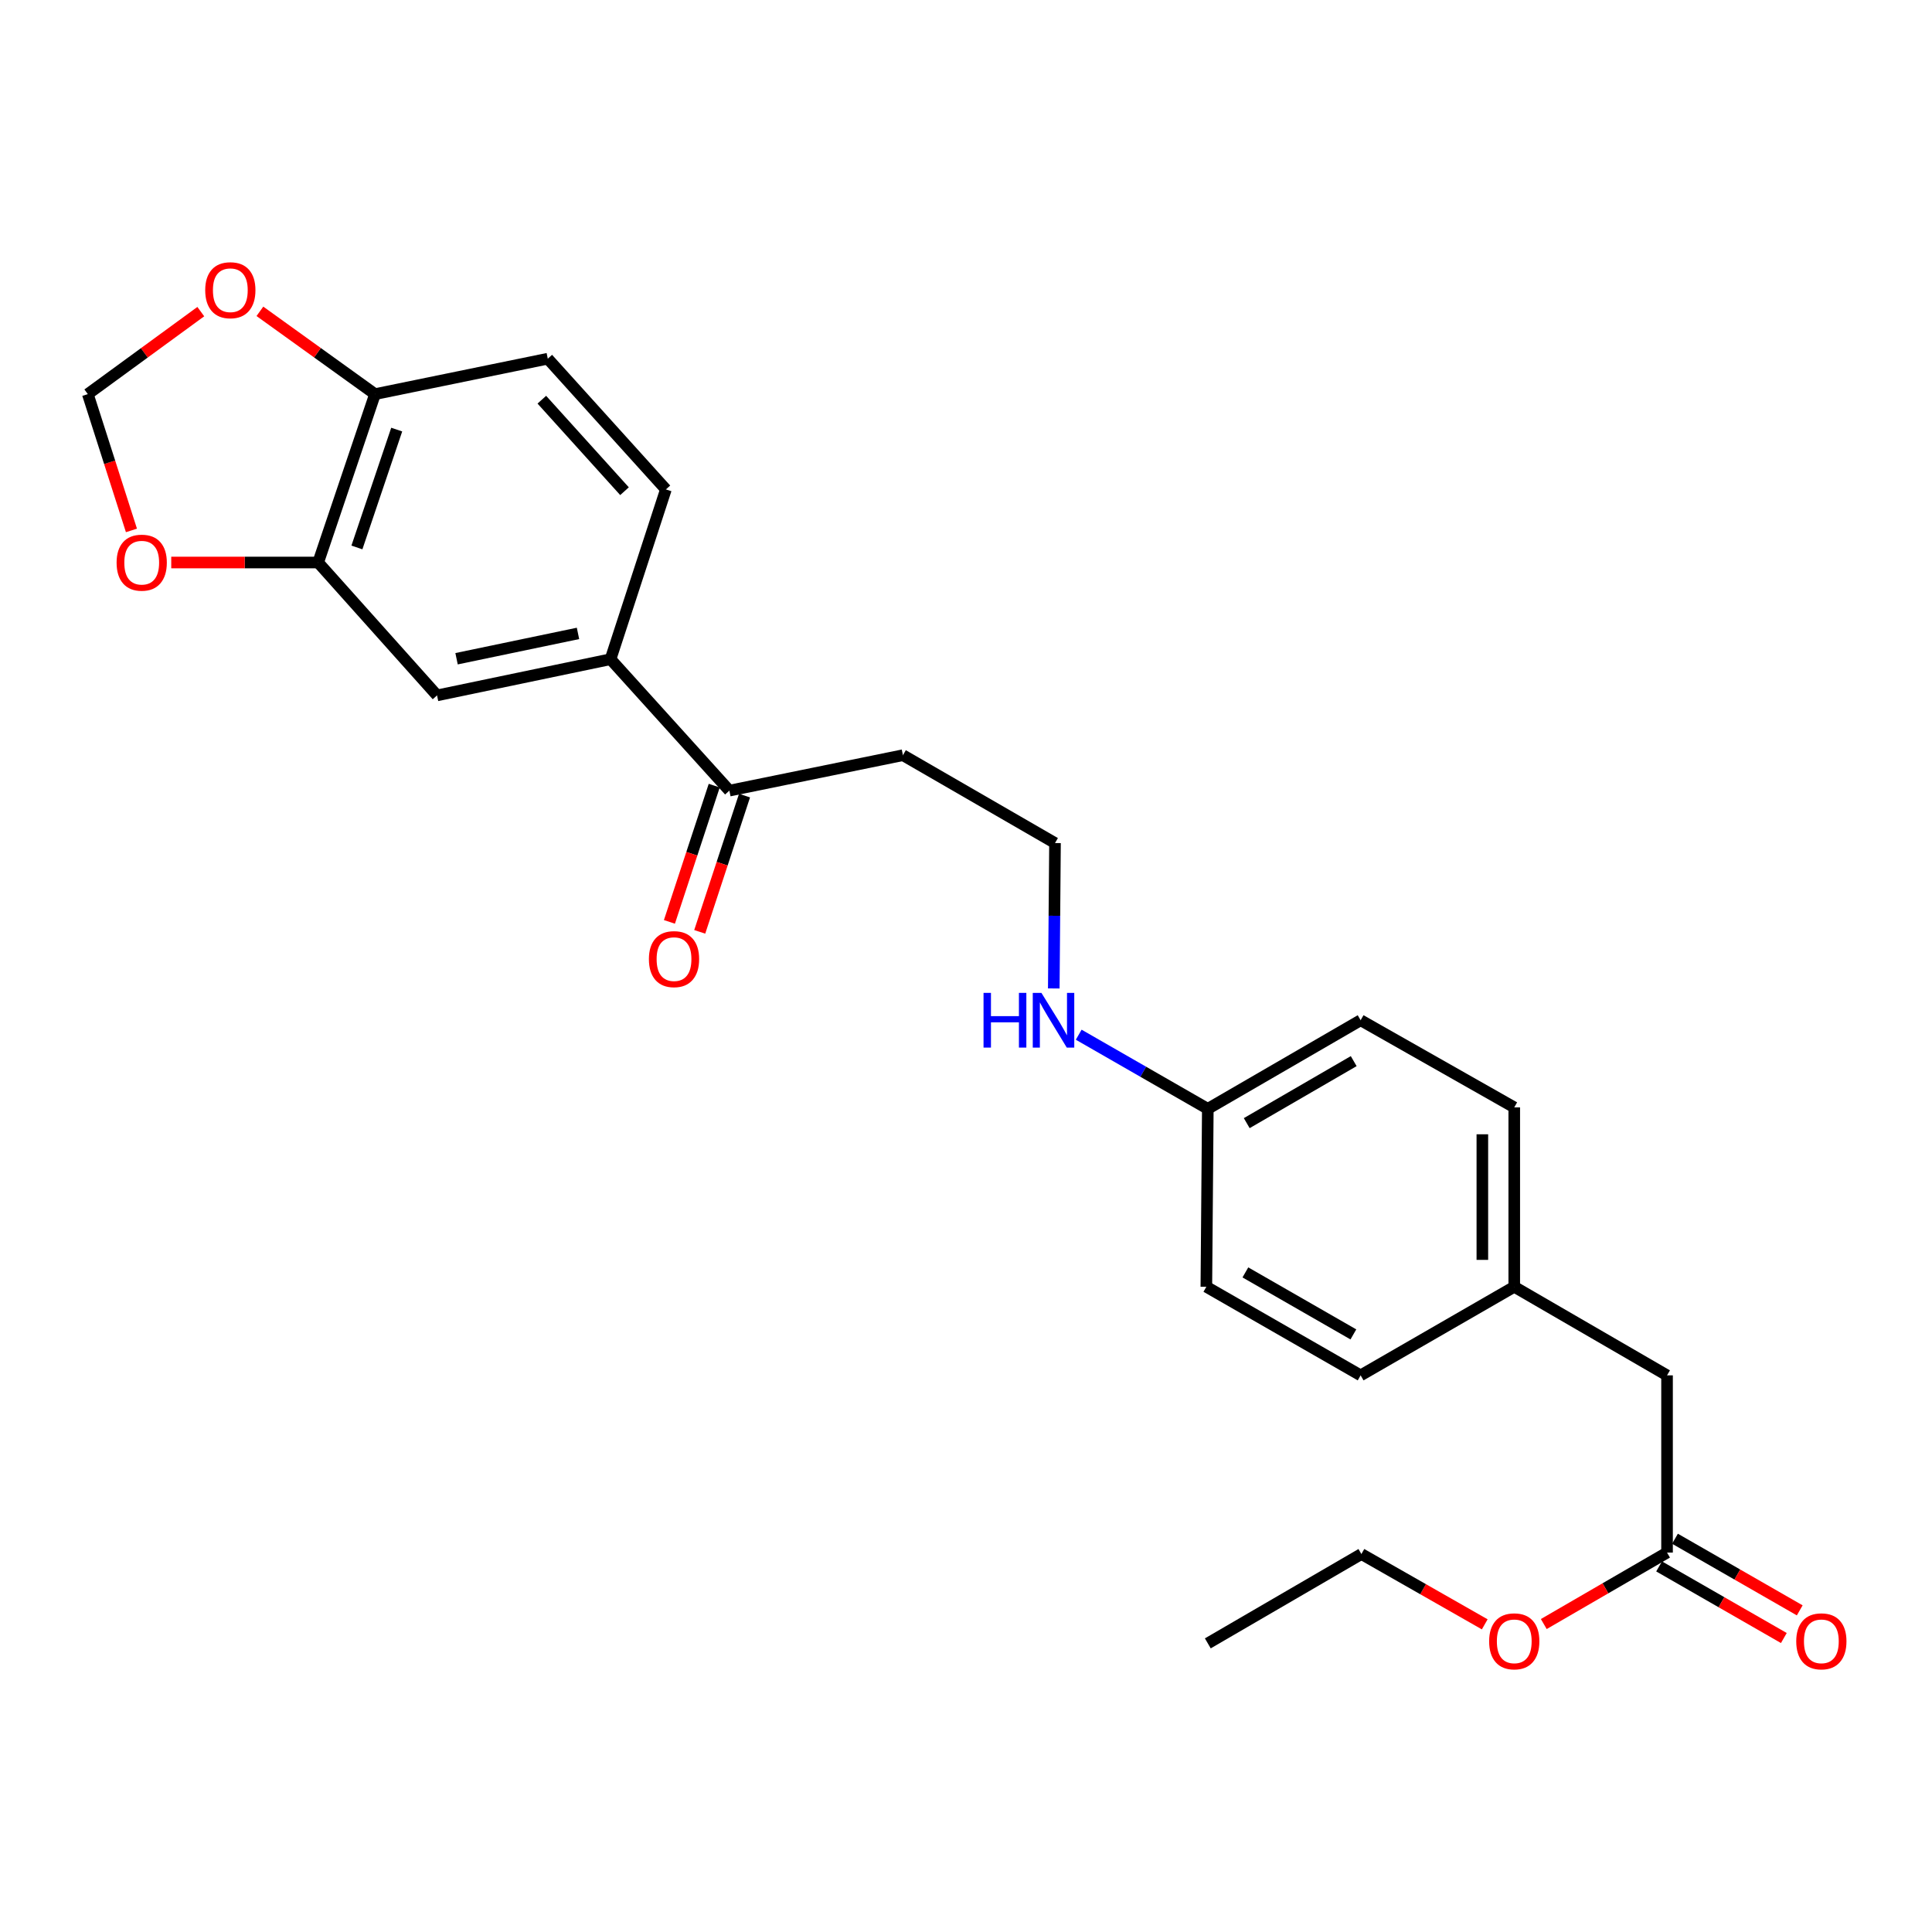 <?xml version='1.0' encoding='iso-8859-1'?>
<svg version='1.1' baseProfile='full'
              xmlns='http://www.w3.org/2000/svg'
                      xmlns:rdkit='http://www.rdkit.org/xml'
                      xmlns:xlink='http://www.w3.org/1999/xlink'
                  xml:space='preserve'
width='1000px' height='1000px' viewBox='0 0 1000 1000'>
<!-- END OF HEADER -->
<rect style='opacity:1.0;fill:#FFFFFF;stroke:none' width='1000' height='1000' x='0' y='0'> </rect>
<path class='bond-1' d='M 164.68,291.154 L 226.214,359.935' style='fill:none;fill-rule:evenodd;stroke:#000000;stroke-width:6px;stroke-linecap:butt;stroke-linejoin:miter;stroke-opacity:1' />
<path class='bond-2' d='M 164.68,291.154 L 194.107,203.999' style='fill:none;fill-rule:evenodd;stroke:#000000;stroke-width:6px;stroke-linecap:butt;stroke-linejoin:miter;stroke-opacity:1' />
<path class='bond-2' d='M 184.738,283.363 L 205.337,222.354' style='fill:none;fill-rule:evenodd;stroke:#000000;stroke-width:6px;stroke-linecap:butt;stroke-linejoin:miter;stroke-opacity:1' />
<path class='bond-4' d='M 164.68,291.154 L 126.657,291.154' style='fill:none;fill-rule:evenodd;stroke:#000000;stroke-width:6px;stroke-linecap:butt;stroke-linejoin:miter;stroke-opacity:1' />
<path class='bond-4' d='M 126.657,291.154 L 88.634,291.154' style='fill:none;fill-rule:evenodd;stroke:#FF0000;stroke-width:6px;stroke-linecap:butt;stroke-linejoin:miter;stroke-opacity:1' />
<path class='bond-0' d='M 316.011,341.203 L 226.214,359.935' style='fill:none;fill-rule:evenodd;stroke:#000000;stroke-width:6px;stroke-linecap:butt;stroke-linejoin:miter;stroke-opacity:1' />
<path class='bond-0' d='M 299.17,327.849 L 236.312,340.961' style='fill:none;fill-rule:evenodd;stroke:#000000;stroke-width:6px;stroke-linecap:butt;stroke-linejoin:miter;stroke-opacity:1' />
<path class='bond-3' d='M 316.011,341.203 L 377.527,409.223' style='fill:none;fill-rule:evenodd;stroke:#000000;stroke-width:6px;stroke-linecap:butt;stroke-linejoin:miter;stroke-opacity:1' />
<path class='bond-26' d='M 316.011,341.203 L 344.668,253.323' style='fill:none;fill-rule:evenodd;stroke:#000000;stroke-width:6px;stroke-linecap:butt;stroke-linejoin:miter;stroke-opacity:1' />
<path class='bond-6' d='M 194.107,203.999 L 164.315,182.57' style='fill:none;fill-rule:evenodd;stroke:#000000;stroke-width:6px;stroke-linecap:butt;stroke-linejoin:miter;stroke-opacity:1' />
<path class='bond-6' d='M 164.315,182.57 L 134.523,161.142' style='fill:none;fill-rule:evenodd;stroke:#FF0000;stroke-width:6px;stroke-linecap:butt;stroke-linejoin:miter;stroke-opacity:1' />
<path class='bond-11' d='M 194.107,203.999 L 283.529,185.661' style='fill:none;fill-rule:evenodd;stroke:#000000;stroke-width:6px;stroke-linecap:butt;stroke-linejoin:miter;stroke-opacity:1' />
<path class='bond-10' d='M 369.684,406.644 L 358.088,441.906' style='fill:none;fill-rule:evenodd;stroke:#000000;stroke-width:6px;stroke-linecap:butt;stroke-linejoin:miter;stroke-opacity:1' />
<path class='bond-10' d='M 358.088,441.906 L 346.491,477.168' style='fill:none;fill-rule:evenodd;stroke:#FF0000;stroke-width:6px;stroke-linecap:butt;stroke-linejoin:miter;stroke-opacity:1' />
<path class='bond-10' d='M 385.37,411.802 L 373.773,447.064' style='fill:none;fill-rule:evenodd;stroke:#000000;stroke-width:6px;stroke-linecap:butt;stroke-linejoin:miter;stroke-opacity:1' />
<path class='bond-10' d='M 373.773,447.064 L 362.176,482.326' style='fill:none;fill-rule:evenodd;stroke:#FF0000;stroke-width:6px;stroke-linecap:butt;stroke-linejoin:miter;stroke-opacity:1' />
<path class='bond-14' d='M 377.527,409.223 L 467.352,390.886' style='fill:none;fill-rule:evenodd;stroke:#000000;stroke-width:6px;stroke-linecap:butt;stroke-linejoin:miter;stroke-opacity:1' />
<path class='bond-7' d='M 68.035,274.546 L 56.745,239.272' style='fill:none;fill-rule:evenodd;stroke:#FF0000;stroke-width:6px;stroke-linecap:butt;stroke-linejoin:miter;stroke-opacity:1' />
<path class='bond-7' d='M 56.745,239.272 L 45.455,203.999' style='fill:none;fill-rule:evenodd;stroke:#000000;stroke-width:6px;stroke-linecap:butt;stroke-linejoin:miter;stroke-opacity:1' />
<path class='bond-5' d='M 862.858,803.61 L 862.858,711.886' style='fill:none;fill-rule:evenodd;stroke:#000000;stroke-width:6px;stroke-linecap:butt;stroke-linejoin:miter;stroke-opacity:1' />
<path class='bond-9' d='M 858.747,810.77 L 891.031,829.305' style='fill:none;fill-rule:evenodd;stroke:#000000;stroke-width:6px;stroke-linecap:butt;stroke-linejoin:miter;stroke-opacity:1' />
<path class='bond-9' d='M 891.031,829.305 L 923.316,847.841' style='fill:none;fill-rule:evenodd;stroke:#FF0000;stroke-width:6px;stroke-linecap:butt;stroke-linejoin:miter;stroke-opacity:1' />
<path class='bond-9' d='M 866.968,796.45 L 899.253,814.986' style='fill:none;fill-rule:evenodd;stroke:#000000;stroke-width:6px;stroke-linecap:butt;stroke-linejoin:miter;stroke-opacity:1' />
<path class='bond-9' d='M 899.253,814.986 L 931.537,833.521' style='fill:none;fill-rule:evenodd;stroke:#FF0000;stroke-width:6px;stroke-linecap:butt;stroke-linejoin:miter;stroke-opacity:1' />
<path class='bond-18' d='M 862.858,803.61 L 830.959,822.107' style='fill:none;fill-rule:evenodd;stroke:#000000;stroke-width:6px;stroke-linecap:butt;stroke-linejoin:miter;stroke-opacity:1' />
<path class='bond-18' d='M 830.959,822.107 L 799.06,840.603' style='fill:none;fill-rule:evenodd;stroke:#FF0000;stroke-width:6px;stroke-linecap:butt;stroke-linejoin:miter;stroke-opacity:1' />
<path class='bond-25' d='M 103.933,161.294 L 74.694,182.646' style='fill:none;fill-rule:evenodd;stroke:#FF0000;stroke-width:6px;stroke-linecap:butt;stroke-linejoin:miter;stroke-opacity:1' />
<path class='bond-25' d='M 74.694,182.646 L 45.455,203.999' style='fill:none;fill-rule:evenodd;stroke:#000000;stroke-width:6px;stroke-linecap:butt;stroke-linejoin:miter;stroke-opacity:1' />
<path class='bond-8' d='M 344.668,253.323 L 283.529,185.661' style='fill:none;fill-rule:evenodd;stroke:#000000;stroke-width:6px;stroke-linecap:butt;stroke-linejoin:miter;stroke-opacity:1' />
<path class='bond-8' d='M 323.246,254.244 L 280.448,206.881' style='fill:none;fill-rule:evenodd;stroke:#000000;stroke-width:6px;stroke-linecap:butt;stroke-linejoin:miter;stroke-opacity:1' />
<path class='bond-12' d='M 862.858,711.886 L 783.775,666.038' style='fill:none;fill-rule:evenodd;stroke:#000000;stroke-width:6px;stroke-linecap:butt;stroke-linejoin:miter;stroke-opacity:1' />
<path class='bond-13' d='M 545.435,511.619 L 545.752,473.993' style='fill:none;fill-rule:evenodd;stroke:#0000FF;stroke-width:6px;stroke-linecap:butt;stroke-linejoin:miter;stroke-opacity:1' />
<path class='bond-13' d='M 545.752,473.993 L 546.068,436.367' style='fill:none;fill-rule:evenodd;stroke:#000000;stroke-width:6px;stroke-linecap:butt;stroke-linejoin:miter;stroke-opacity:1' />
<path class='bond-15' d='M 558.339,535.561 L 591.75,554.745' style='fill:none;fill-rule:evenodd;stroke:#0000FF;stroke-width:6px;stroke-linecap:butt;stroke-linejoin:miter;stroke-opacity:1' />
<path class='bond-15' d='M 591.75,554.745 L 625.16,573.929' style='fill:none;fill-rule:evenodd;stroke:#000000;stroke-width:6px;stroke-linecap:butt;stroke-linejoin:miter;stroke-opacity:1' />
<path class='bond-17' d='M 467.352,390.886 L 546.068,436.367' style='fill:none;fill-rule:evenodd;stroke:#000000;stroke-width:6px;stroke-linecap:butt;stroke-linejoin:miter;stroke-opacity:1' />
<path class='bond-19' d='M 625.16,573.929 L 624.407,666.038' style='fill:none;fill-rule:evenodd;stroke:#000000;stroke-width:6px;stroke-linecap:butt;stroke-linejoin:miter;stroke-opacity:1' />
<path class='bond-20' d='M 625.16,573.929 L 704.261,528.072' style='fill:none;fill-rule:evenodd;stroke:#000000;stroke-width:6px;stroke-linecap:butt;stroke-linejoin:miter;stroke-opacity:1' />
<path class='bond-20' d='M 645.306,581.336 L 700.677,549.236' style='fill:none;fill-rule:evenodd;stroke:#000000;stroke-width:6px;stroke-linecap:butt;stroke-linejoin:miter;stroke-opacity:1' />
<path class='bond-16' d='M 783.775,666.038 L 783.775,573.177' style='fill:none;fill-rule:evenodd;stroke:#000000;stroke-width:6px;stroke-linecap:butt;stroke-linejoin:miter;stroke-opacity:1' />
<path class='bond-16' d='M 767.263,652.109 L 767.263,587.106' style='fill:none;fill-rule:evenodd;stroke:#000000;stroke-width:6px;stroke-linecap:butt;stroke-linejoin:miter;stroke-opacity:1' />
<path class='bond-27' d='M 783.775,666.038 L 704.261,711.886' style='fill:none;fill-rule:evenodd;stroke:#000000;stroke-width:6px;stroke-linecap:butt;stroke-linejoin:miter;stroke-opacity:1' />
<path class='bond-23' d='M 768.498,840.758 L 736.577,822.56' style='fill:none;fill-rule:evenodd;stroke:#FF0000;stroke-width:6px;stroke-linecap:butt;stroke-linejoin:miter;stroke-opacity:1' />
<path class='bond-23' d='M 736.577,822.56 L 704.655,804.362' style='fill:none;fill-rule:evenodd;stroke:#000000;stroke-width:6px;stroke-linecap:butt;stroke-linejoin:miter;stroke-opacity:1' />
<path class='bond-22' d='M 624.407,666.038 L 704.261,711.886' style='fill:none;fill-rule:evenodd;stroke:#000000;stroke-width:6px;stroke-linecap:butt;stroke-linejoin:miter;stroke-opacity:1' />
<path class='bond-22' d='M 644.607,658.596 L 700.504,690.689' style='fill:none;fill-rule:evenodd;stroke:#000000;stroke-width:6px;stroke-linecap:butt;stroke-linejoin:miter;stroke-opacity:1' />
<path class='bond-21' d='M 704.261,528.072 L 783.775,573.177' style='fill:none;fill-rule:evenodd;stroke:#000000;stroke-width:6px;stroke-linecap:butt;stroke-linejoin:miter;stroke-opacity:1' />
<path class='bond-24' d='M 704.655,804.362 L 625.16,850.604' style='fill:none;fill-rule:evenodd;stroke:#000000;stroke-width:6px;stroke-linecap:butt;stroke-linejoin:miter;stroke-opacity:1' />
<path  class='atom-5' d='M 60.35 291.234
Q 60.35 284.434, 63.711 280.634
Q 67.07 276.834, 73.35 276.834
Q 79.63 276.834, 82.99 280.634
Q 86.35 284.434, 86.35 291.234
Q 86.35 298.114, 82.951 302.034
Q 79.55 305.914, 73.35 305.914
Q 67.111 305.914, 63.711 302.034
Q 60.35 298.154, 60.35 291.234
M 73.35 302.714
Q 77.671 302.714, 79.99 299.834
Q 82.35 296.914, 82.35 291.234
Q 82.35 285.674, 79.99 282.874
Q 77.671 280.034, 73.35 280.034
Q 69.031 280.034, 66.671 282.834
Q 64.35 285.634, 64.35 291.234
Q 64.35 296.954, 66.671 299.834
Q 69.031 302.714, 73.35 302.714
' fill='#FF0000'/>
<path  class='atom-7' d='M 106.217 150.213
Q 106.217 143.413, 109.577 139.613
Q 112.937 135.813, 119.217 135.813
Q 125.497 135.813, 128.857 139.613
Q 132.217 143.413, 132.217 150.213
Q 132.217 157.093, 128.817 161.013
Q 125.417 164.893, 119.217 164.893
Q 112.977 164.893, 109.577 161.013
Q 106.217 157.133, 106.217 150.213
M 119.217 161.693
Q 123.537 161.693, 125.857 158.813
Q 128.217 155.893, 128.217 150.213
Q 128.217 144.653, 125.857 141.853
Q 123.537 139.013, 119.217 139.013
Q 114.897 139.013, 112.537 141.813
Q 110.217 144.613, 110.217 150.213
Q 110.217 155.933, 112.537 158.813
Q 114.897 161.693, 119.217 161.693
' fill='#FF0000'/>
<path  class='atom-10' d='M 929.729 849.547
Q 929.729 842.747, 933.089 838.947
Q 936.449 835.147, 942.729 835.147
Q 949.009 835.147, 952.369 838.947
Q 955.729 842.747, 955.729 849.547
Q 955.729 856.427, 952.329 860.347
Q 948.929 864.227, 942.729 864.227
Q 936.489 864.227, 933.089 860.347
Q 929.729 856.467, 929.729 849.547
M 942.729 861.027
Q 947.049 861.027, 949.369 858.147
Q 951.729 855.227, 951.729 849.547
Q 951.729 843.987, 949.369 841.187
Q 947.049 838.347, 942.729 838.347
Q 938.409 838.347, 936.049 841.147
Q 933.729 843.947, 933.729 849.547
Q 933.729 855.267, 936.049 858.147
Q 938.409 861.027, 942.729 861.027
' fill='#FF0000'/>
<path  class='atom-11' d='M 335.87 496.44
Q 335.87 489.64, 339.23 485.84
Q 342.59 482.04, 348.87 482.04
Q 355.15 482.04, 358.51 485.84
Q 361.87 489.64, 361.87 496.44
Q 361.87 503.32, 358.47 507.24
Q 355.07 511.12, 348.87 511.12
Q 342.63 511.12, 339.23 507.24
Q 335.87 503.36, 335.87 496.44
M 348.87 507.92
Q 353.19 507.92, 355.51 505.04
Q 357.87 502.12, 357.87 496.44
Q 357.87 490.88, 355.51 488.08
Q 353.19 485.24, 348.87 485.24
Q 344.55 485.24, 342.19 488.04
Q 339.87 490.84, 339.87 496.44
Q 339.87 502.16, 342.19 505.04
Q 344.55 507.92, 348.87 507.92
' fill='#FF0000'/>
<path  class='atom-14' d='M 509.077 513.912
L 512.917 513.912
L 512.917 525.952
L 527.397 525.952
L 527.397 513.912
L 531.237 513.912
L 531.237 542.232
L 527.397 542.232
L 527.397 529.152
L 512.917 529.152
L 512.917 542.232
L 509.077 542.232
L 509.077 513.912
' fill='#0000FF'/>
<path  class='atom-14' d='M 539.037 513.912
L 548.317 528.912
Q 549.237 530.392, 550.717 533.072
Q 552.197 535.752, 552.277 535.912
L 552.277 513.912
L 556.037 513.912
L 556.037 542.232
L 552.157 542.232
L 542.197 525.832
Q 541.037 523.912, 539.797 521.712
Q 538.597 519.512, 538.237 518.832
L 538.237 542.232
L 534.557 542.232
L 534.557 513.912
L 539.037 513.912
' fill='#0000FF'/>
<path  class='atom-19' d='M 770.775 849.547
Q 770.775 842.747, 774.135 838.947
Q 777.495 835.147, 783.775 835.147
Q 790.055 835.147, 793.415 838.947
Q 796.775 842.747, 796.775 849.547
Q 796.775 856.427, 793.375 860.347
Q 789.975 864.227, 783.775 864.227
Q 777.535 864.227, 774.135 860.347
Q 770.775 856.467, 770.775 849.547
M 783.775 861.027
Q 788.095 861.027, 790.415 858.147
Q 792.775 855.227, 792.775 849.547
Q 792.775 843.987, 790.415 841.187
Q 788.095 838.347, 783.775 838.347
Q 779.455 838.347, 777.095 841.147
Q 774.775 843.947, 774.775 849.547
Q 774.775 855.267, 777.095 858.147
Q 779.455 861.027, 783.775 861.027
' fill='#FF0000'/>
</svg>
